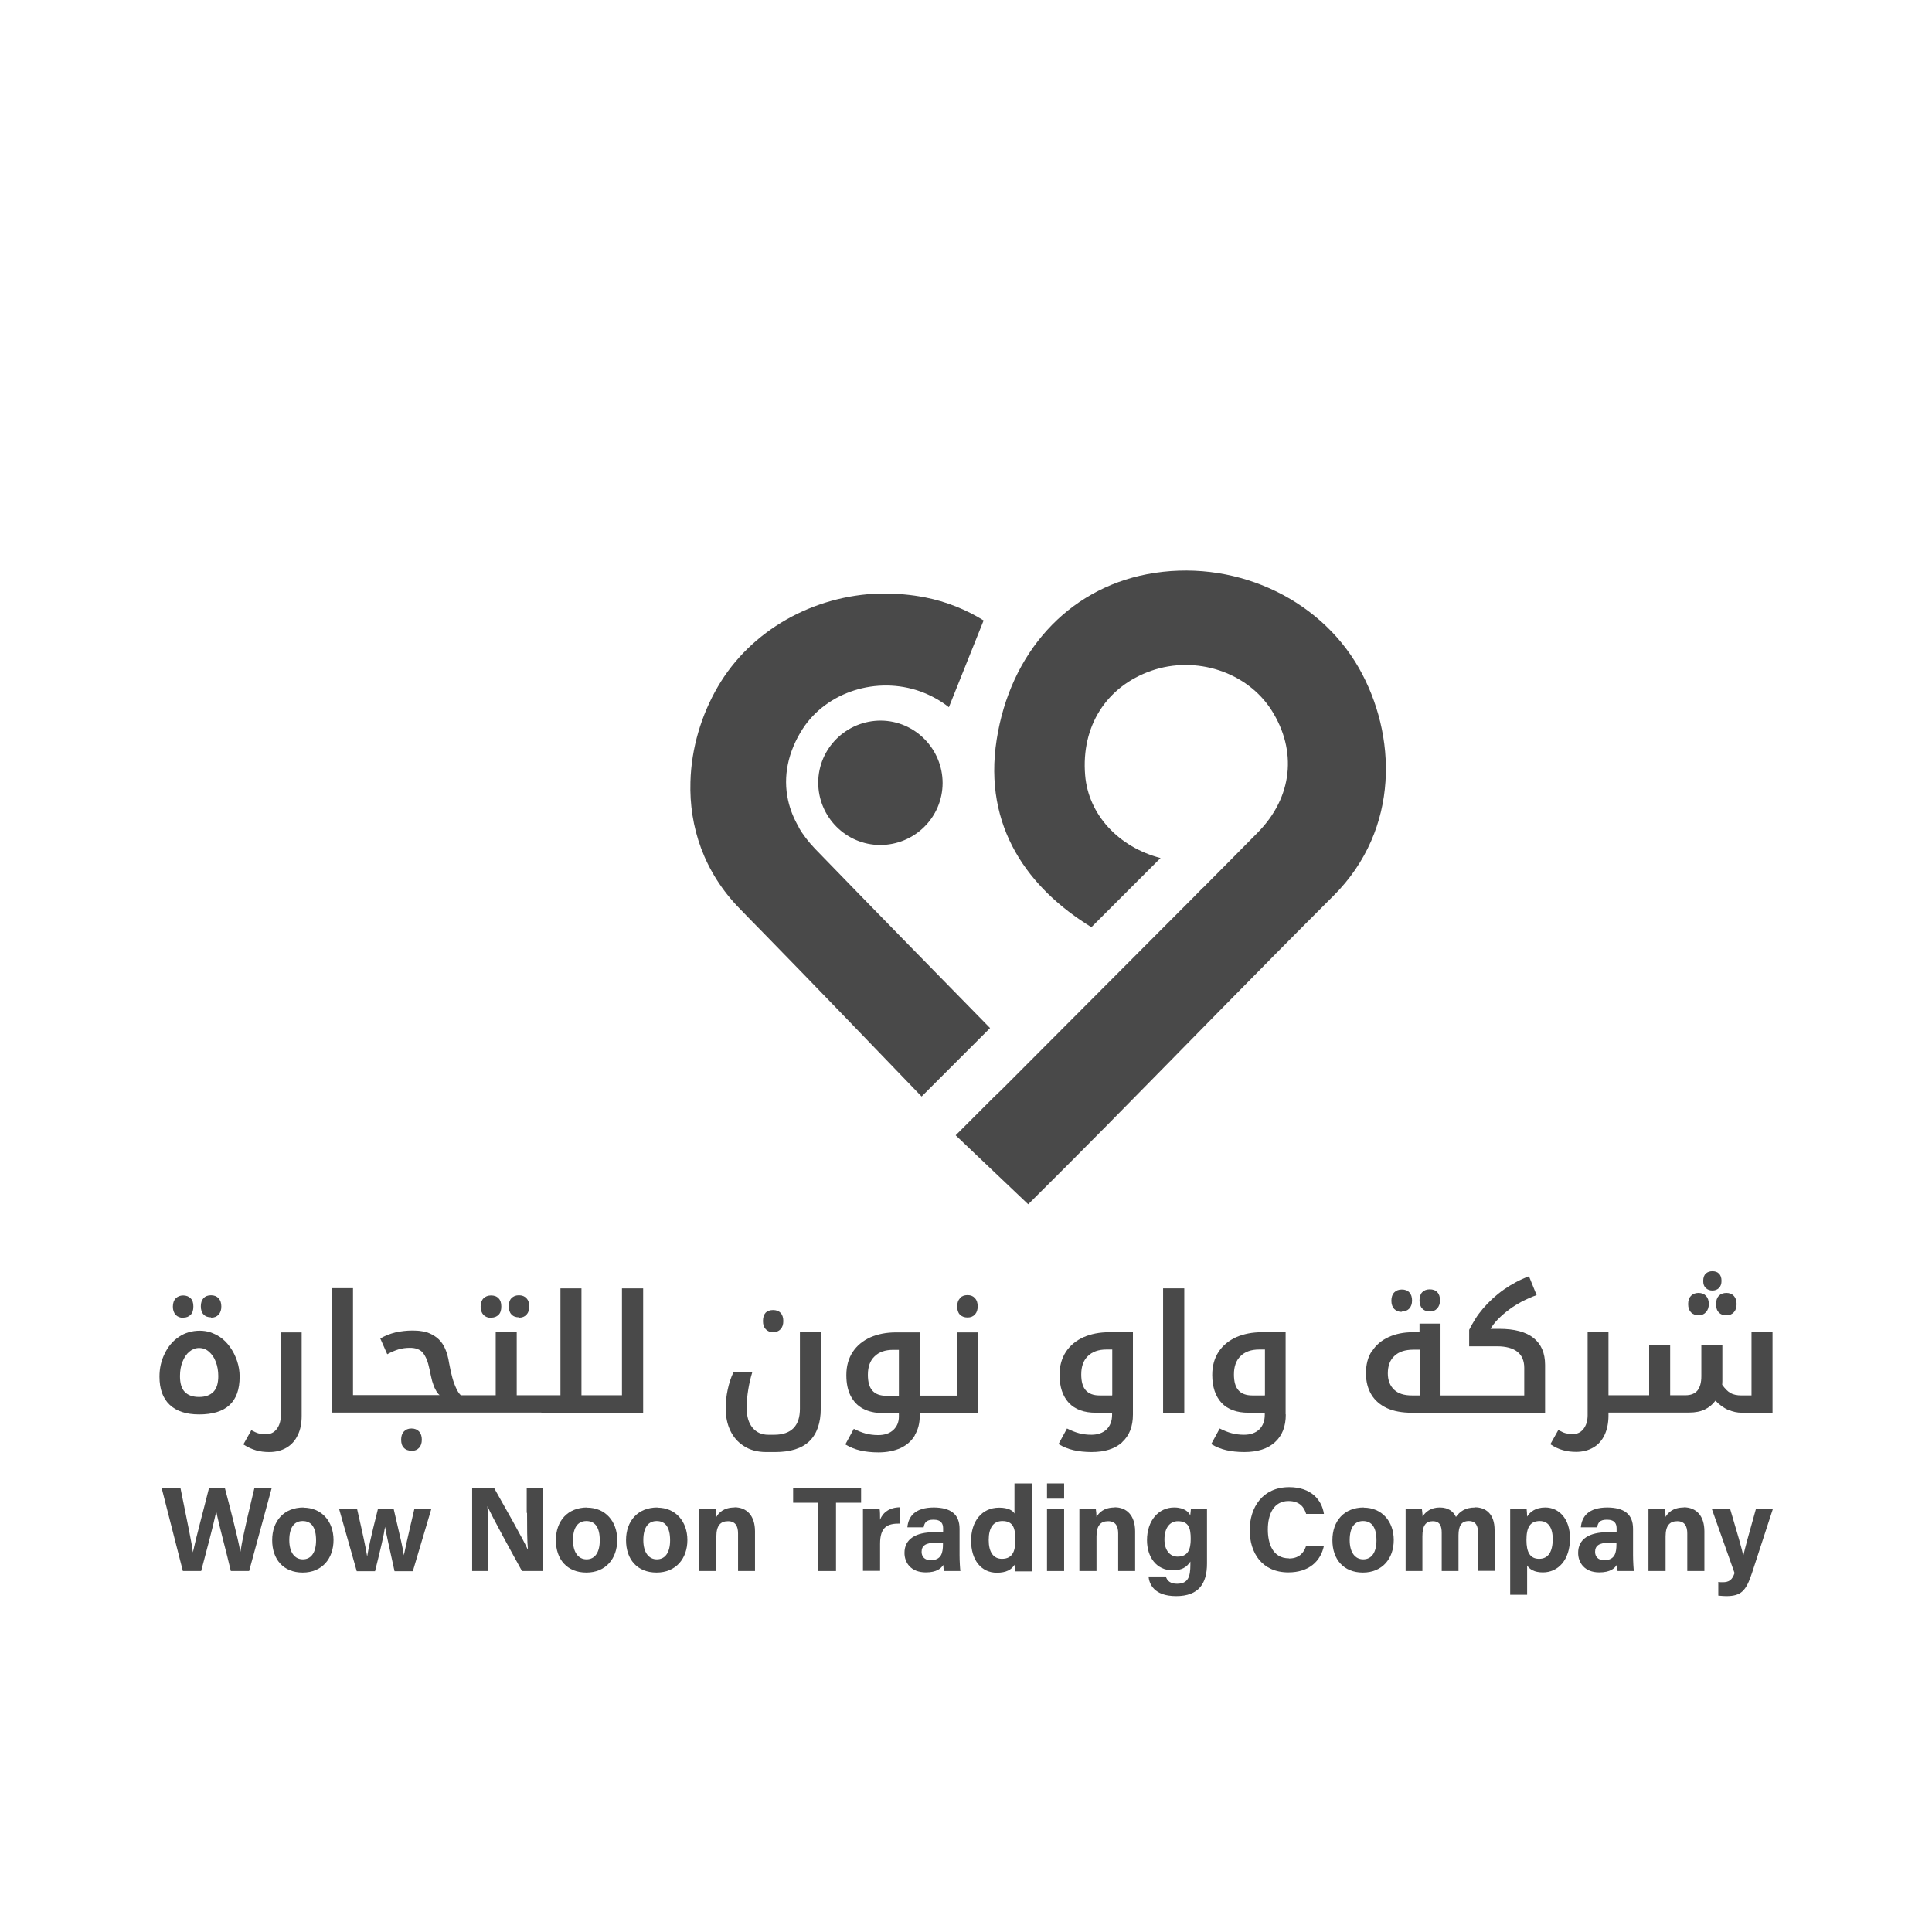 <svg viewBox="0 0 114 114" xmlns="http://www.w3.org/2000/svg" id="Layer_1">
  <defs>
    <style>
      .cls-1 {
        fill: #494949;
      }
    </style>
  </defs>
  <path d="M70.97,52.39l-.51.52c-3.74,3.76-7.5,7.51-11.24,11.27-.19.19-.39.38-.59.57l-2.24,2.24c1.37,1.3,2.8,2.66,4.28,4.07,1.45-1.44,3.05-3.04,4.64-4.65,4.46-4.52,8.88-9.07,13.38-13.56,3.95-3.95,3.72-9.53,1.49-13.44-2.4-4.2-7.49-6.48-12.49-5.53-4.7.9-8.08,4.64-8.88,9.76-.81,5.18,1.89,8.8,5.59,11.07l4.08-4.08c-2.49-.65-4.26-2.57-4.45-4.89-.24-2.89,1.25-5.23,3.9-6.16,2.64-.92,5.66.07,7.1,2.33,1.51,2.38,1.26,5.12-.83,7.23-1.07,1.09-2.15,2.17-3.22,3.25" class="cls-1"></path>
  <path d="M48.28,46.17c0,2.03,1.63,3.68,3.65,3.69,2.03,0,3.68-1.62,3.69-3.65,0-2.02-1.63-3.68-3.65-3.69-2.03,0-3.68,1.63-3.69,3.65" class="cls-1"></path>
  <path d="M44.94,54.94c3.16,3.23,6.3,6.5,9.44,9.76l4.04-4.04c-3.45-3.52-6.9-7.04-10.33-10.58-.38-.4-.71-.82-.96-1.26v-.02c-.3-.51-.51-1.04-.63-1.59-.31-1.4,0-2.86.86-4.2,1.42-2.19,4.38-3.13,6.95-2.21.63.23,1.2.55,1.68.93l2.05-5.12c-1.03-.64-2.19-1.11-3.45-1.36-.82-.16-1.64-.23-2.46-.23h-.2c-3.94.11-7.64,2.17-9.58,5.51-.96,1.65-1.56,3.61-1.61,5.61-.08,2.62.78,5.32,2.94,7.51.42.43.83.86,1.25,1.28" class="cls-1"></path>
  <path d="M10.81,77.75c.19,0,.33-.06.44-.17s.16-.27.16-.49-.05-.37-.16-.48-.26-.17-.44-.17-.33.06-.44.17-.17.28-.17.49.06.37.17.49c.11.11.26.17.44.17" class="cls-1"></path>
  <path d="M11.75,83.46c.79,0,1.39-.18,1.79-.55s.6-.92.6-1.68c0-.32-.05-.62-.15-.92-.1-.3-.24-.58-.42-.83s-.38-.45-.61-.6c-.18-.12-.37-.2-.56-.27-.2-.06-.4-.09-.61-.09-.46,0-.87.12-1.23.36s-.64.57-.84.99c-.21.42-.31.87-.31,1.36,0,.73.2,1.28.6,1.66s.98.57,1.74.57M10.77,80.35c.1-.25.23-.45.4-.59s.36-.22.57-.22c.23,0,.42.07.59.22s.31.34.4.59c.1.25.15.54.15.85,0,.41-.09.72-.28.92s-.47.31-.85.31-.66-.1-.85-.3c-.19-.2-.28-.51-.28-.93,0-.32.05-.6.15-.85" class="cls-1"></path>
  <path d="M12.46,77.75c.19,0,.33-.06.44-.18s.16-.28.16-.48-.05-.36-.16-.48-.26-.18-.45-.18-.34.06-.44.17c-.11.12-.16.28-.16.48s.05.37.16.48c.11.12.26.17.44.17" class="cls-1"></path>
  <path d="M15.89,85.68c.39,0,.73-.09,1.02-.26.29-.17.51-.42.66-.74.16-.32.23-.7.23-1.13v-4.93h-1.23v4.9c0,.32-.08.59-.24.8-.16.21-.37.31-.64.31-.16,0-.3-.02-.43-.05-.12-.03-.26-.1-.43-.19l-.47.84c.26.17.51.28.75.35s.5.1.77.1" class="cls-1"></path>
  <path d="M24.29,85.61c.19,0,.33-.06.44-.18s.16-.28.16-.48-.05-.36-.16-.48-.26-.18-.45-.18-.34.06-.45.18-.16.28-.16.48c0,.21.05.37.16.48.11.12.26.17.44.17" class="cls-1"></path>
  <path d="M28.98,77.75c.19,0,.33-.06.44-.17s.16-.27.16-.49-.05-.37-.16-.48c-.11-.12-.26-.17-.45-.17-.18,0-.33.06-.44.17s-.17.28-.17.49.06.37.17.49c.11.11.26.17.44.17" class="cls-1"></path>
  <path d="M30.63,77.75c.19,0,.33-.06.44-.18s.16-.28.16-.48-.05-.36-.16-.48-.26-.18-.45-.18-.33.06-.44.17-.16.28-.16.48.05.37.16.48c.11.12.26.17.44.17" class="cls-1"></path>
  <path d="M31.94,83.36h6.01v-7.34h-1.25v6.31h-2.39v-6.31h-1.24v6.31h-2.58v-3.73h-1.24v3.73h-2.06c-.1-.1-.19-.23-.27-.41-.08-.17-.16-.38-.23-.63s-.13-.54-.19-.86c-.05-.33-.13-.61-.23-.84-.1-.23-.23-.42-.39-.57s-.34-.26-.55-.35c-.13-.06-.28-.1-.45-.12-.16-.03-.35-.04-.54-.04-.35,0-.68.04-1,.11-.32.08-.61.19-.9.36l.41.93c.23-.13.45-.22.67-.29.21-.06.43-.09.66-.09.17,0,.32.02.45.07.13.05.24.12.32.22s.16.23.23.4.12.37.17.6c.05.25.1.48.15.67.06.2.12.37.2.51.07.14.15.25.24.32h-5.11v-6.31h-1.24v7.34h12.35Z" class="cls-1"></path>
  <path d="M48.43,83.12v-4.51h-1.23v4.51c0,.5-.12.88-.37,1.14s-.63.4-1.14.4h-.36c-.39,0-.7-.14-.93-.42s-.34-.66-.34-1.15c0-.36.03-.73.09-1.09.06-.37.14-.71.24-1.03h-1.11c-.15.31-.26.65-.34,1.02-.08.37-.12.74-.12,1.11,0,.49.09.93.27,1.31s.44.68.78.9c.37.25.82.37,1.34.37h.52c.91,0,1.58-.21,2.03-.64.44-.43.67-1.07.67-1.92" class="cls-1"></path>
  <path d="M45.18,77.46c-.11.11-.16.28-.16.49s.05.36.16.48.26.18.44.18.33-.06.44-.18c.11-.12.16-.28.16-.48s-.05-.37-.16-.48c-.11-.12-.26-.17-.45-.17s-.34.06-.45.17" class="cls-1"></path>
  <path d="M53.98,84.68c.19-.32.29-.69.29-1.12v-.19h3.45v-4.75h-1.25v3.73h-2.2v-3.73h-1.4c-.57,0-1.07.1-1.51.29-.44.2-.79.48-1.04.86s-.38.83-.38,1.37c0,.48.08.88.25,1.22.17.33.41.59.73.76.32.17.71.26,1.16.26h.96v.21c0,.32-.11.58-.32.78-.22.21-.52.31-.9.31-.26,0-.5-.03-.73-.09s-.47-.16-.71-.28l-.5.92c.28.17.58.29.89.36s.66.11,1.06.11c.51,0,.95-.09,1.32-.26.36-.17.64-.42.83-.74M53.03,82.36h-.74c-.36,0-.63-.1-.81-.3-.18-.2-.27-.51-.27-.94,0-.47.13-.83.39-1.08.26-.26.63-.39,1.1-.39h.34v2.7h0Z" class="cls-1"></path>
  <path d="M56.64,76.61c-.11.12-.16.28-.16.48s.05.37.16.48.26.17.45.17.33-.06.44-.18c.11-.12.16-.28.16-.48s-.05-.36-.16-.48-.25-.18-.44-.18-.34.06-.45.17" class="cls-1"></path>
  <path d="M66.21,85.1c.43-.39.64-.93.64-1.64v-4.85h-1.4c-.57,0-1.07.1-1.51.29-.44.2-.79.48-1.04.86s-.38.83-.38,1.37c0,.71.19,1.26.55,1.65.37.39.9.58,1.59.58h.96v.12c0,.36-.11.65-.32.86-.22.21-.52.32-.9.32-.26,0-.5-.03-.73-.09s-.47-.16-.71-.28l-.5.92c.28.17.58.29.89.36s.66.11,1.06.11c.78,0,1.38-.19,1.81-.58M65.62,82.34h-.74c-.36,0-.63-.1-.81-.3-.18-.2-.27-.51-.27-.94,0-.47.13-.83.39-1.08.26-.26.63-.39,1.1-.39h.34v2.7h-.01Z" class="cls-1"></path>
  <rect height="7.34" width="1.25" y="76.02" x="68.63" class="cls-1"></rect>
  <path d="M75.86,83.46v-4.85h-1.4c-.57,0-1.07.1-1.51.29-.44.2-.79.48-1.04.86s-.38.83-.38,1.37c0,.71.19,1.26.55,1.65.37.39.9.58,1.59.58h.96v.12c0,.36-.11.65-.32.86-.22.21-.52.32-.9.32-.26,0-.5-.03-.73-.09s-.47-.16-.71-.28l-.5.92c.28.17.58.29.89.36s.66.11,1.06.11c.78,0,1.38-.19,1.81-.58s.64-.93.64-1.64M74.63,82.34h-.74c-.36,0-.63-.1-.81-.3-.18-.2-.27-.51-.27-.94,0-.47.13-.83.39-1.08.26-.26.63-.39,1.1-.39h.34v2.7h-.01Z" class="cls-1"></path>
  <path d="M84.36,77.39c.19,0,.33-.06.44-.18s.17-.28.17-.48-.05-.37-.16-.48c-.11-.12-.26-.17-.45-.17s-.33.06-.44.17-.16.28-.16.48.05.37.16.48c.11.12.26.17.44.17" class="cls-1"></path>
  <path d="M82.71,77.39c.19,0,.33-.06.44-.17s.17-.28.17-.48-.05-.37-.16-.48c-.11-.12-.26-.17-.45-.17-.18,0-.33.06-.44.17s-.17.28-.17.49.06.37.17.49c.11.11.26.17.44.17" class="cls-1"></path>
  <path d="M80.95,79.72c-.24.36-.35.8-.35,1.32,0,.48.11.9.32,1.25s.52.61.92.8c.4.18.89.27,1.45.27h7.88v-2.82c0-.7-.23-1.23-.68-1.59-.45-.36-1.13-.54-2.02-.54h-.52c.11-.19.26-.38.45-.58.19-.19.41-.38.65-.56s.51-.34.78-.49c.28-.14.56-.26.84-.36l-.45-1.11c-.52.19-1.02.46-1.48.78-.47.33-.88.71-1.24,1.13-.17.2-.32.4-.45.61s-.25.42-.36.64v.97h1.64c.53,0,.93.11,1.2.32s.41.53.41.95v1.63h-4.94v-4.24h-1.24v.51h-.4c-.54,0-1.02.1-1.43.29s-.74.46-.97.83M82.28,80.01c.26-.25.64-.37,1.12-.37h.37v2.7h-.46c-.46,0-.81-.11-1.05-.34-.24-.23-.37-.55-.37-.96,0-.45.13-.8.4-1.04" class="cls-1"></path>
  <path d="M101.26,76.96c0,.21.05.37.16.48.11.12.26.17.45.17s.33-.06.44-.18.16-.28.16-.48-.05-.36-.16-.48-.26-.18-.44-.18-.34.06-.45.17c-.11.12-.16.28-.16.48" class="cls-1"></path>
  <path d="M101.04,76.15c.16,0,.29-.05.39-.15s.15-.24.15-.42c0-.19-.05-.33-.15-.43s-.23-.14-.39-.14c-.15,0-.27.04-.38.13-.1.09-.16.24-.16.44s.05.33.16.43c.1.09.23.14.38.14" class="cls-1"></path>
  <path d="M101.99,83.19c.25.11.51.17.8.17h1.8v-4.75h-1.24v3.73h-.59c-.27,0-.49-.05-.65-.14s-.33-.26-.49-.49c0-.06.01-.13.01-.2v-2.15h-1.24v1.85c0,.37-.08.65-.23.84-.16.19-.39.28-.72.28h-.89v-2.97h-1.24v2.97h-2.4v-3.73h-1.23v4.91c0,.32-.08.59-.24.8-.16.21-.37.31-.64.31-.16,0-.3-.02-.42-.05-.12-.03-.26-.1-.43-.19l-.47.84c.26.17.51.29.75.35.24.07.5.1.77.1.39,0,.73-.09,1.02-.26.29-.17.51-.42.66-.74s.23-.7.23-1.14v-.18h4.77c.35,0,.66-.06.91-.18s.46-.29.63-.52c.24.25.49.42.74.54" class="cls-1"></path>
  <path d="M100.22,77.61c.19,0,.33-.06.44-.18s.17-.28.17-.48-.05-.36-.16-.48-.26-.18-.45-.18c-.18,0-.33.06-.44.17s-.17.27-.17.49.06.37.17.49c.11.11.26.17.44.17" class="cls-1"></path>
  <path d="M14.18,91.55h0c-.16-.88-.66-2.8-.91-3.74h-.94c-.29,1.18-.76,2.9-.95,3.79h0c-.06-.54-.28-1.56-.73-3.79h-1.11l1.25,4.89h1.08c.26-.99.71-2.65.89-3.51h0c.17.83.61,2.43.86,3.51h1.08l1.33-4.89h-1.02c-.18.77-.66,2.67-.82,3.74" class="cls-1"></path>
  <path d="M17.91,88.95c-1.16,0-1.85.8-1.85,1.93s.66,1.91,1.8,1.91,1.82-.82,1.82-1.92-.7-1.91-1.78-1.91M17.87,92.01c-.49,0-.8-.42-.8-1.13,0-.78.31-1.13.79-1.13.51,0,.79.37.79,1.14,0,.7-.28,1.12-.78,1.12" class="cls-1"></path>
  <path d="M23.83,91.77h0c-.05-.39-.18-.92-.6-2.73h-.93c-.45,1.78-.56,2.36-.63,2.77h-.01c-.07-.45-.25-1.29-.59-2.77h-1.06l1.04,3.67h1.08c.33-1.32.53-2.16.59-2.62h0c.08.48.26,1.23.56,2.62h1.08l1.09-3.67h-1c-.43,1.81-.54,2.36-.62,2.73" class="cls-1"></path>
  <path d="M31.1,89.27c0,.8,0,1.65.05,2.16h-.01c-.23-.53-1.36-2.52-1.98-3.62h-1.3v4.89h.95v-1.5c0-.88-.01-1.87-.05-2.31h.01c.24.56,1.5,2.85,2.03,3.81h1.23v-4.89h-.95v1.46h.02Z" class="cls-1"></path>
  <path d="M34.65,88.95c-1.16,0-1.85.8-1.85,1.93s.66,1.91,1.8,1.91,1.82-.82,1.82-1.92-.7-1.91-1.78-1.91M34.61,92.01c-.49,0-.8-.42-.8-1.13,0-.78.31-1.13.79-1.13.51,0,.79.37.79,1.14,0,.7-.28,1.12-.78,1.12" class="cls-1"></path>
  <path d="M38.79,88.95c-1.16,0-1.85.8-1.85,1.93s.66,1.91,1.8,1.91,1.82-.82,1.82-1.92-.7-1.91-1.77-1.91M38.76,92.01c-.49,0-.8-.42-.8-1.13,0-.78.31-1.13.79-1.13.51,0,.79.37.79,1.14,0,.7-.28,1.12-.78,1.12" class="cls-1"></path>
  <path d="M43.34,88.95c-.64,0-.94.32-1.07.56,0-.12-.02-.37-.04-.47h-.97v3.66h1.01v-2.04c0-.65.25-.9.69-.9s.59.3.59.72v2.22h1v-2.34c0-.92-.48-1.42-1.21-1.42" class="cls-1"></path>
  <polygon points="46.8 88.67 48.28 88.67 48.28 92.7 49.33 92.7 49.33 88.67 50.81 88.67 50.81 87.81 46.8 87.81 46.8 88.67" class="cls-1"></polygon>
  <path d="M51.93,89.68c0-.2,0-.56-.03-.65h-.98v3.66h1.01v-1.6c0-1,.44-1.2,1.18-1.19v-.96c-.62,0-1.02.31-1.18.73" class="cls-1"></path>
  <path d="M56.62,90.21c0-.87-.53-1.25-1.51-1.26-1.11,0-1.51.52-1.57,1.17h.96c.05-.26.14-.45.58-.45.48,0,.57.26.57.52v.22h-.53c-1.07,0-1.75.39-1.75,1.22,0,.57.37,1.15,1.26,1.15.65,0,.9-.24,1.03-.44,0,.09.02.29.05.36h.96c-.02-.09-.05-.6-.05-.94,0,0,0-1.55,0-1.55ZM55.64,91.12c0,.49-.08.94-.73.94-.37,0-.53-.23-.53-.49,0-.36.23-.54.84-.54h.42v.09Z" class="cls-1"></path>
  <path d="M60.87,87.53h-1.01v1.78c-.08-.17-.37-.35-.9-.35-1.04,0-1.66.82-1.66,1.95s.59,1.89,1.52,1.89c.55,0,.87-.18,1.04-.47,0,.08.03.28.05.39h.97v-5.19ZM59.12,91.98c-.5,0-.78-.39-.78-1.11s.27-1.12.81-1.12c.67,0,.76.48.76,1.11,0,.53-.08,1.12-.79,1.12" class="cls-1"></path>
  <rect height="3.67" width="1.01" y="89.03" x="61.78" class="cls-1"></rect>
  <rect height=".9" width="1.01" y="87.53" x="61.78" class="cls-1"></rect>
  <path d="M65.77,88.95c-.64,0-.94.32-1.07.56,0-.12-.02-.37-.04-.47h-.97v3.66h1.01v-2.04c0-.65.25-.9.69-.9s.59.3.59.72v2.22h1v-2.34c0-.92-.48-1.42-1.21-1.42" class="cls-1"></path>
  <path d="M70.23,89.42c-.06-.17-.32-.47-.95-.47-.92,0-1.6.78-1.6,1.93,0,.99.55,1.78,1.52,1.78.54,0,.84-.2,1.04-.52v.18c0,.72-.13,1.13-.79,1.13-.39,0-.58-.17-.66-.43h-1.02c.04.42.3,1.16,1.63,1.16s1.82-.74,1.82-1.92v-3.22h-.95c0,.06-.03.28-.04.39M69.48,91.85c-.45,0-.77-.38-.77-1.01,0-.73.35-1.08.79-1.08.65,0,.76.42.76,1.05s-.17,1.04-.78,1.04" class="cls-1"></path>
  <path d="M76.05,91.95c-.95,0-1.24-.87-1.24-1.7,0-.89.34-1.68,1.22-1.68.67,0,.93.38,1.04.76h1.05c-.12-.82-.75-1.58-2.05-1.58-1.57,0-2.33,1.2-2.33,2.54s.73,2.49,2.28,2.49c1.22,0,1.91-.66,2.1-1.57h-1.05c-.09.29-.32.75-1.01.75" class="cls-1"></path>
  <path d="M80.47,88.95c-1.16,0-1.85.8-1.85,1.93s.66,1.91,1.8,1.91,1.82-.82,1.82-1.92-.7-1.91-1.77-1.91M80.44,92.01c-.49,0-.8-.42-.8-1.13,0-.78.31-1.13.79-1.13.51,0,.79.37.79,1.14,0,.7-.28,1.12-.78,1.12" class="cls-1"></path>
  <path d="M87.04,88.95c-.6,0-.92.26-1.13.56-.13-.29-.42-.56-.95-.56s-.83.25-1.02.53c0-.15-.03-.35-.04-.44h-.96v3.66h.99v-2.05c0-.63.2-.89.61-.89.44,0,.53.31.53.69v2.25h.99v-2.1c0-.57.17-.85.61-.85s.54.33.54.66v2.28h.98v-2.41c0-.95-.52-1.34-1.16-1.34" class="cls-1"></path>
  <path d="M91.18,88.95c-.58,0-.91.27-1.07.54,0-.14-.02-.36-.03-.46h-.97v5.07h1v-1.73c.14.22.41.41.93.41.89,0,1.6-.72,1.6-2.01,0-1.14-.64-1.82-1.46-1.82M90.82,91.98c-.55,0-.75-.41-.75-1.11,0-.74.21-1.12.79-1.12.49,0,.76.38.76,1.06,0,.75-.26,1.17-.8,1.17" class="cls-1"></path>
  <path d="M96.36,90.21c0-.87-.53-1.25-1.51-1.26-1.11,0-1.51.52-1.57,1.17h.96c.05-.26.14-.45.58-.45.48,0,.57.26.57.52v.22h-.53c-1.07,0-1.74.39-1.74,1.22,0,.57.37,1.15,1.25,1.15.65,0,.9-.24,1.03-.44,0,.09.02.29.05.36h.96c-.02-.09-.05-.6-.05-.94,0,0,0-1.55,0-1.55ZM95.38,91.12c0,.49-.08.94-.73.94-.37,0-.53-.23-.53-.49,0-.36.23-.54.84-.54h.42s0,.09,0,.09Z" class="cls-1"></path>
  <path d="M99.35,88.95c-.64,0-.94.32-1.07.56,0-.12-.02-.37-.04-.47h-.97v3.66h1.01v-2.04c0-.65.25-.9.69-.9s.59.3.59.72v2.22h1.01v-2.34c0-.92-.48-1.42-1.22-1.42" class="cls-1"></path>
  <path d="M102.86,91.78h0c-.06-.34-.39-1.46-.77-2.74h-1.08l1.34,3.78c-.14.41-.33.54-.7.54-.08,0-.19,0-.26-.02v.81c.17.02.38.03.47.03.88,0,1.17-.31,1.52-1.37l1.23-3.77h-1c-.44,1.55-.66,2.37-.74,2.74" class="cls-1"></path>
</svg>